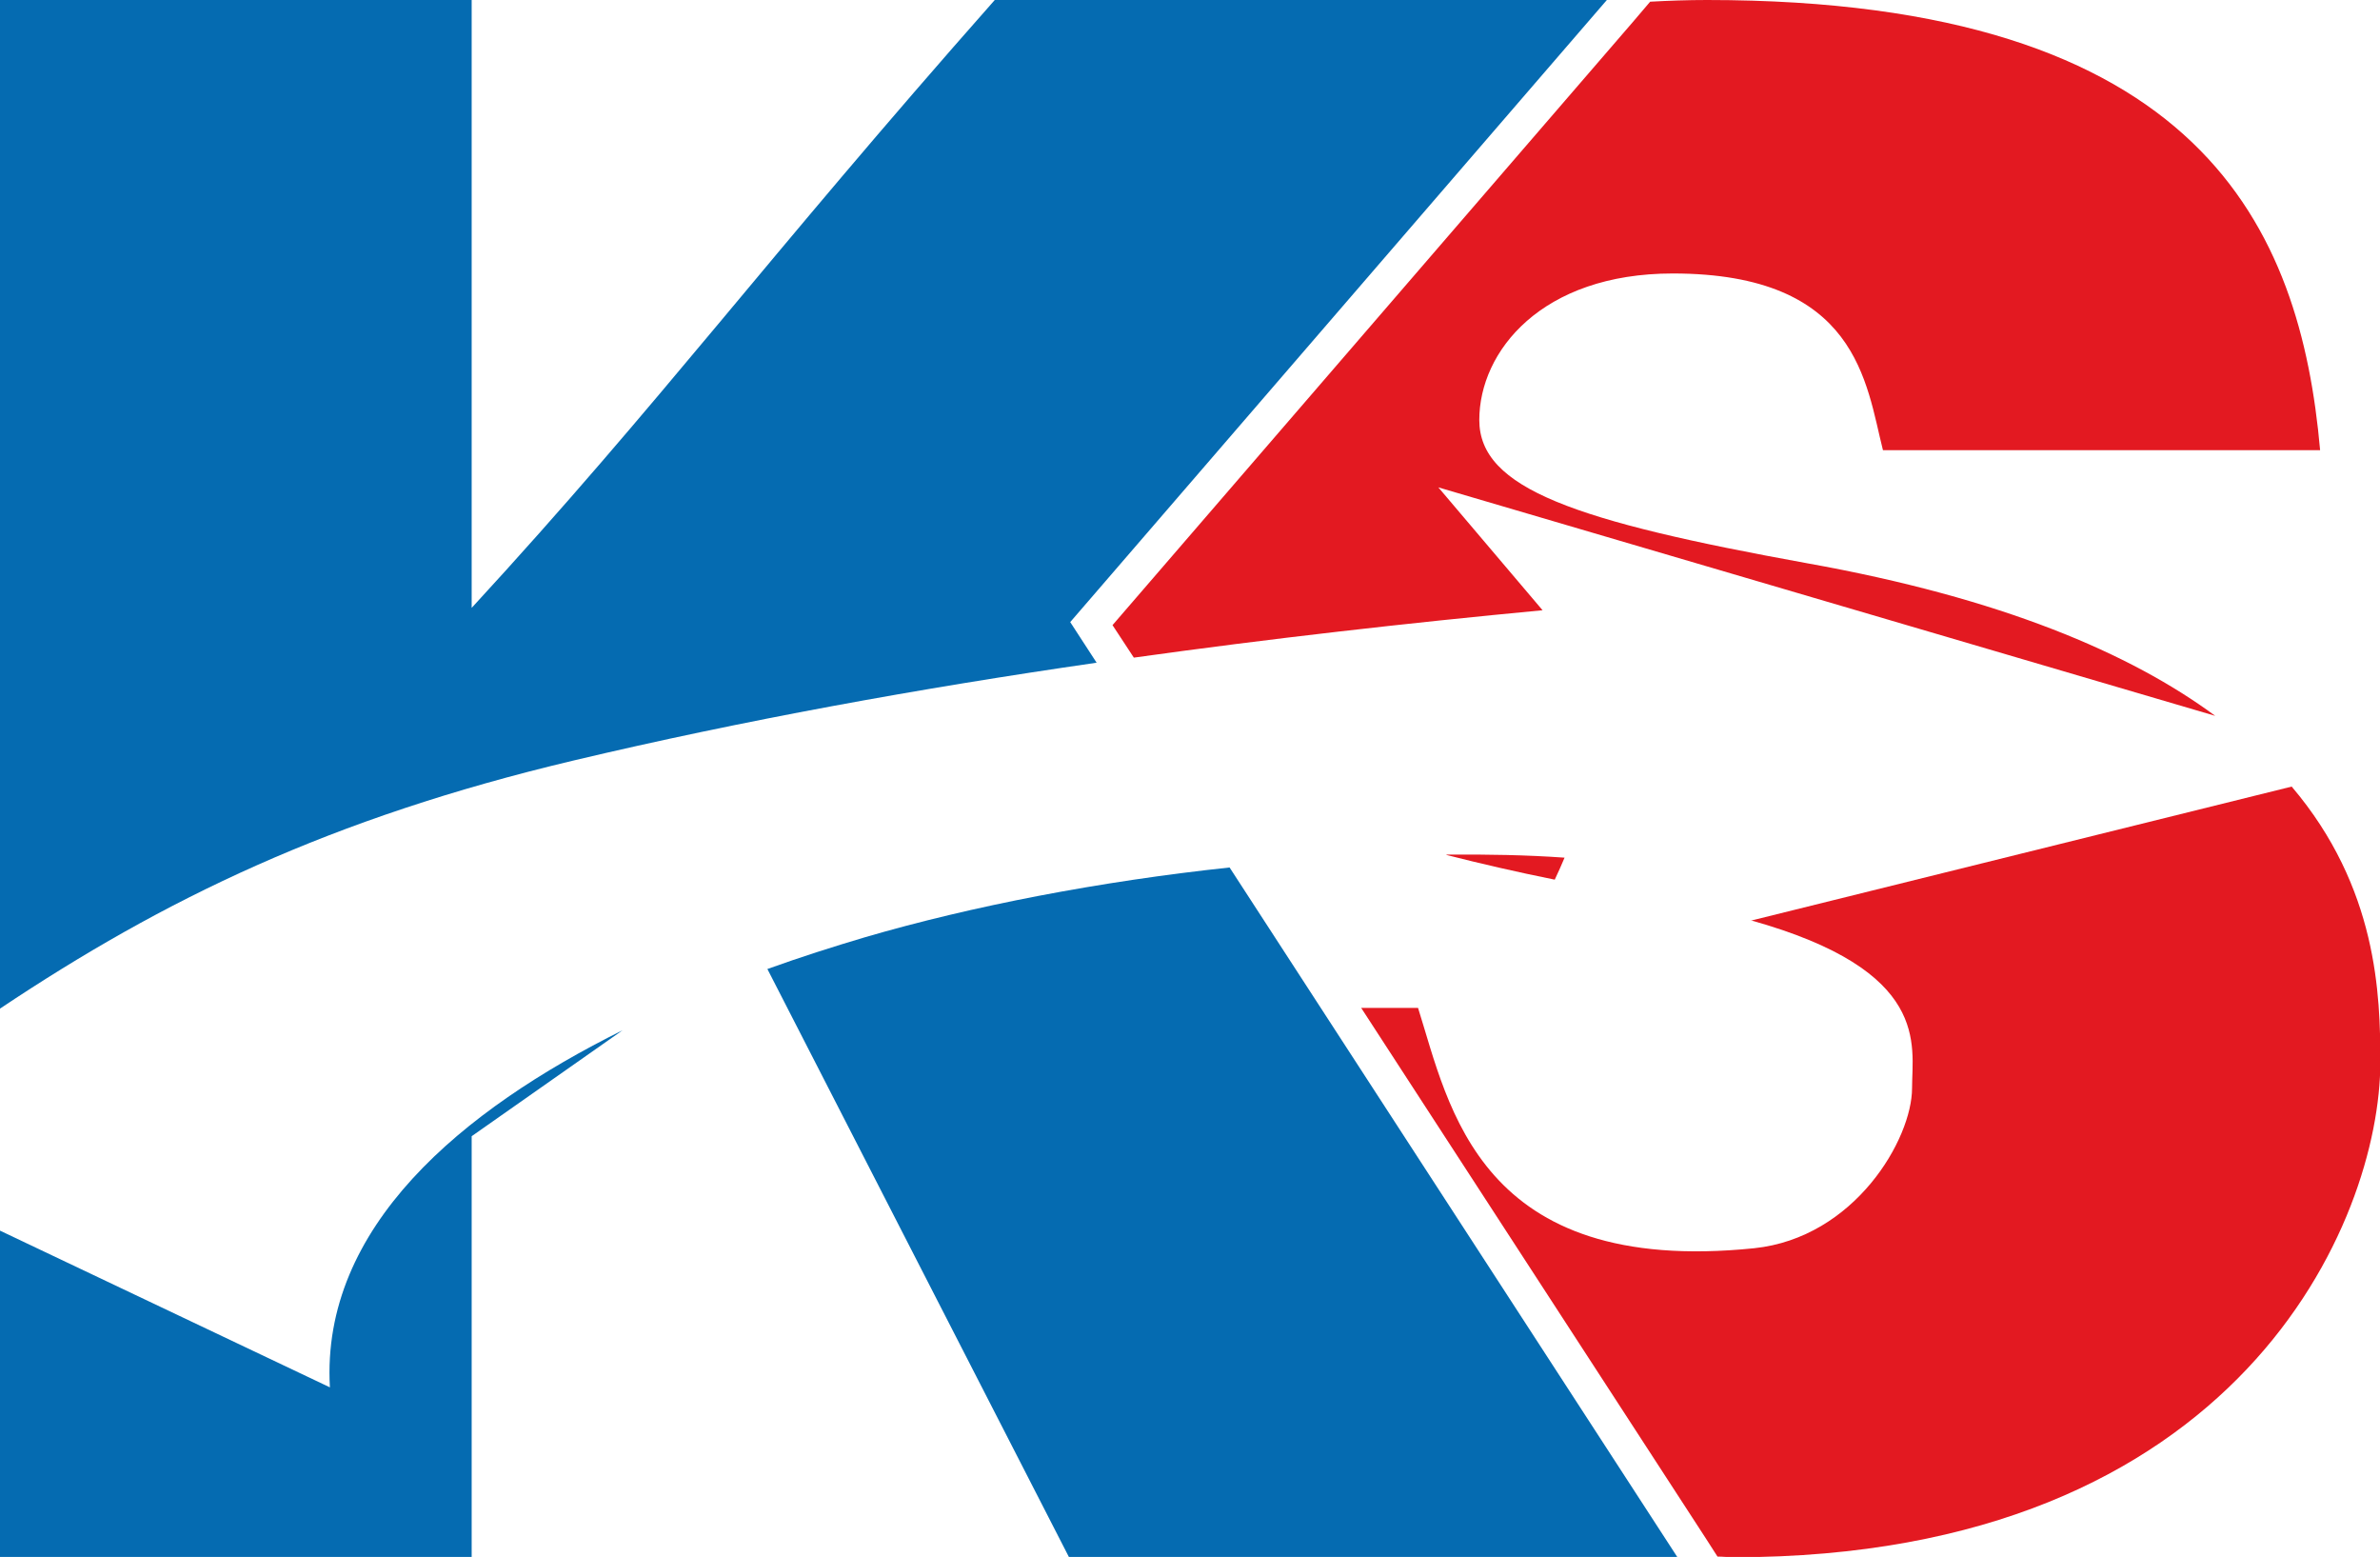 <?xml version="1.0" encoding="UTF-8"?>
<svg xmlns="http://www.w3.org/2000/svg" id="Livello_2" data-name="Livello 2" viewBox="0 0 70.34 46">
  <defs>
    <style>
      .cls-1 {
        fill: #056bb1;
      }

      .cls-2 {
        fill: #e31921;
      }
    </style>
  </defs>
  <g id="Livello_1-2" data-name="Livello 1">
    <g>
      <path class="cls-1" d="M9.75,40.99c-3.7-1.76-6.61-3.14-9.75-4.63v9.64h13.94v-12.43l4.46-3.13c-4.74,2.35-8.92,5.81-8.65,10.55Z"></path>
      <path class="cls-1" d="M32.41,19.58l-.78-1.2L47.49,0h-18.09c-6.8,7.69-9.88,11.9-15.46,17.96V0H0v29.8c4.84-3.23,9.75-5.62,16.95-7.33,5.02-1.19,10.21-2.13,15.46-2.89Z"></path>
      <path class="cls-1" d="M22.68,28.63l8.91,17.37h17.98l-13.23-20.37c-3.84.41-7.62,1.14-10.77,2.06-.91.27-1.89.58-2.89.94Z"></path>
      <path class="cls-2" d="M42.51,14.4l22.96,6.75c-2.51-1.85-6.31-3.48-12.07-4.51-6.84-1.24-9.68-2.2-9.68-4.23s1.84-4.33,5.72-4.33c5.47,0,5.71,3.25,6.21,5.22h12.92C67.99,6.78,65.1,0,50.45,0c-.57,0-1.13.02-1.68.05l-.52.61-15.37,17.81.63.96c4.01-.56,8.06-1.02,12.08-1.4l-3.08-3.63Z"></path>
      <path class="cls-2" d="M51.74,27.19c5.34,1.49,4.77,3.68,4.77,4.96,0,1.5-1.69,4.42-4.67,4.73-8.14.83-9.01-4.19-9.93-7.1h-1.68l10.19,15.68.34.53c.16,0,.32.02.48.02,14.97,0,19.11-9.96,19.11-14.63,0-1.98-.08-5.15-2.62-8.14l-15.98,3.96Z"></path>
      <path class="cls-2" d="M42.75,25.26c.98.25,2.06.5,3.2.73.11-.23.21-.46.29-.65-1.12-.08-2.3-.1-3.49-.09Z"></path>
    </g>
  </g>
</svg>

